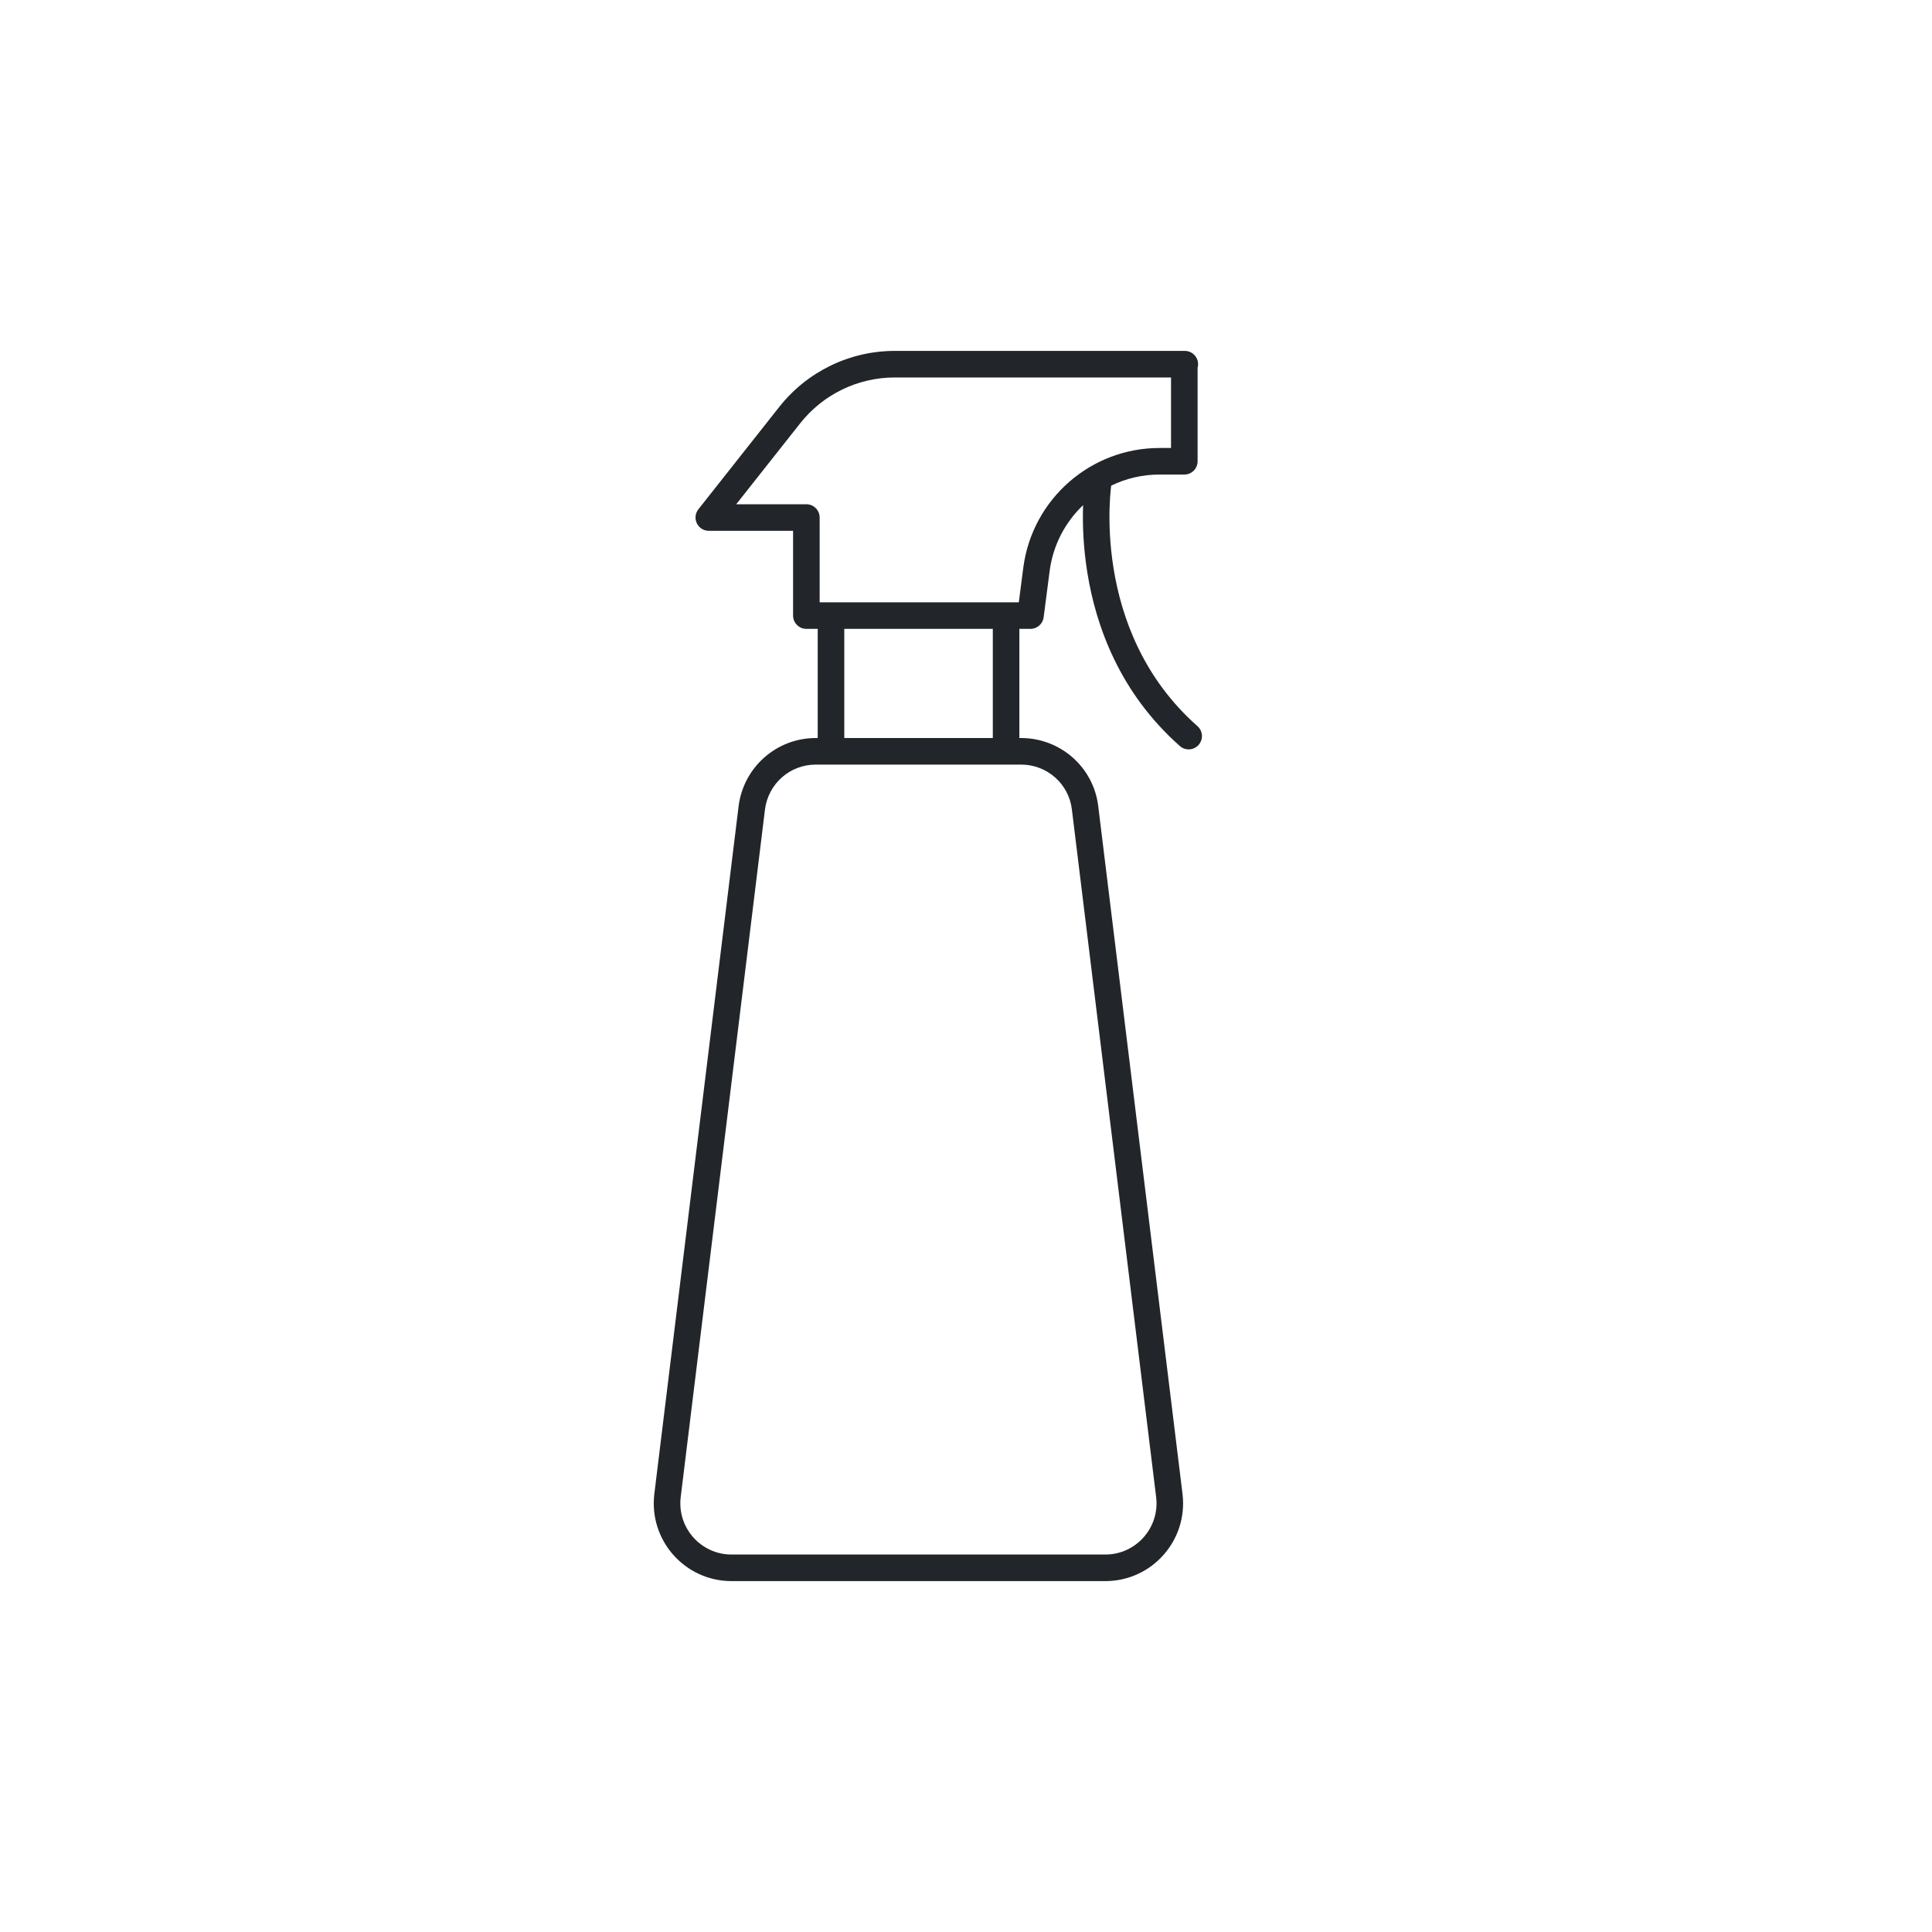 <svg width="80" height="80" viewBox="0 0 80 80" fill="none" xmlns="http://www.w3.org/2000/svg">
<path fill-rule="evenodd" clip-rule="evenodd" d="M32.268 16.849C33.422 15.387 35.181 14.53 37.05 14.53H49.06C49.364 14.53 49.61 14.776 49.61 15.08C49.61 15.131 49.603 15.18 49.59 15.227V19.1C49.59 19.404 49.344 19.65 49.04 19.65H48.01C47.298 19.65 46.619 19.814 46.012 20.109C46.007 20.151 46 20.206 45.993 20.276C45.976 20.446 45.956 20.697 45.946 21.013C45.926 21.646 45.948 22.534 46.112 23.547C46.44 25.576 47.333 28.078 49.584 30.068C49.812 30.269 49.833 30.617 49.632 30.844C49.431 31.072 49.083 31.093 48.856 30.892C46.357 28.683 45.38 25.915 45.026 23.723C44.849 22.626 44.825 21.666 44.847 20.979C44.847 20.958 44.848 20.938 44.849 20.917C44.114 21.617 43.608 22.561 43.465 23.631L43.465 23.633L43.215 25.56C43.18 25.835 42.946 26.04 42.67 26.04H42.21V30.56H42.28C43.905 30.56 45.282 31.765 45.476 33.385L48.966 61.865C49.195 63.781 47.701 65.47 45.77 65.47H30.29C28.359 65.47 26.865 63.781 27.094 61.865L27.094 61.863L30.584 33.381C30.789 31.767 32.152 30.56 33.78 30.56H33.86V26.04H33.39C33.086 26.04 32.84 25.794 32.84 25.49V21.98H29.35C29.139 21.98 28.947 21.859 28.855 21.669C28.763 21.48 28.788 21.254 28.918 21.089L32.268 16.849ZM48.49 15.63H37.05C35.519 15.63 34.078 16.332 33.132 17.531L30.485 20.88H33.39C33.694 20.88 33.94 21.126 33.94 21.43V24.94H42.187L42.374 23.489L42.375 23.487C42.751 20.664 45.164 18.55 48.01 18.55H48.49V15.63ZM34.96 30.56V26.04H41.11V30.56H34.96ZM31.676 33.519L31.676 33.518C31.812 32.452 32.709 31.66 33.78 31.66H42.28C43.355 31.66 44.257 32.455 44.384 33.515L47.874 61.996C48.025 63.259 47.039 64.37 45.77 64.37H30.29C29.021 64.37 28.036 63.259 28.186 61.995L31.676 33.519Z" fill="#222529"/>
</svg>
